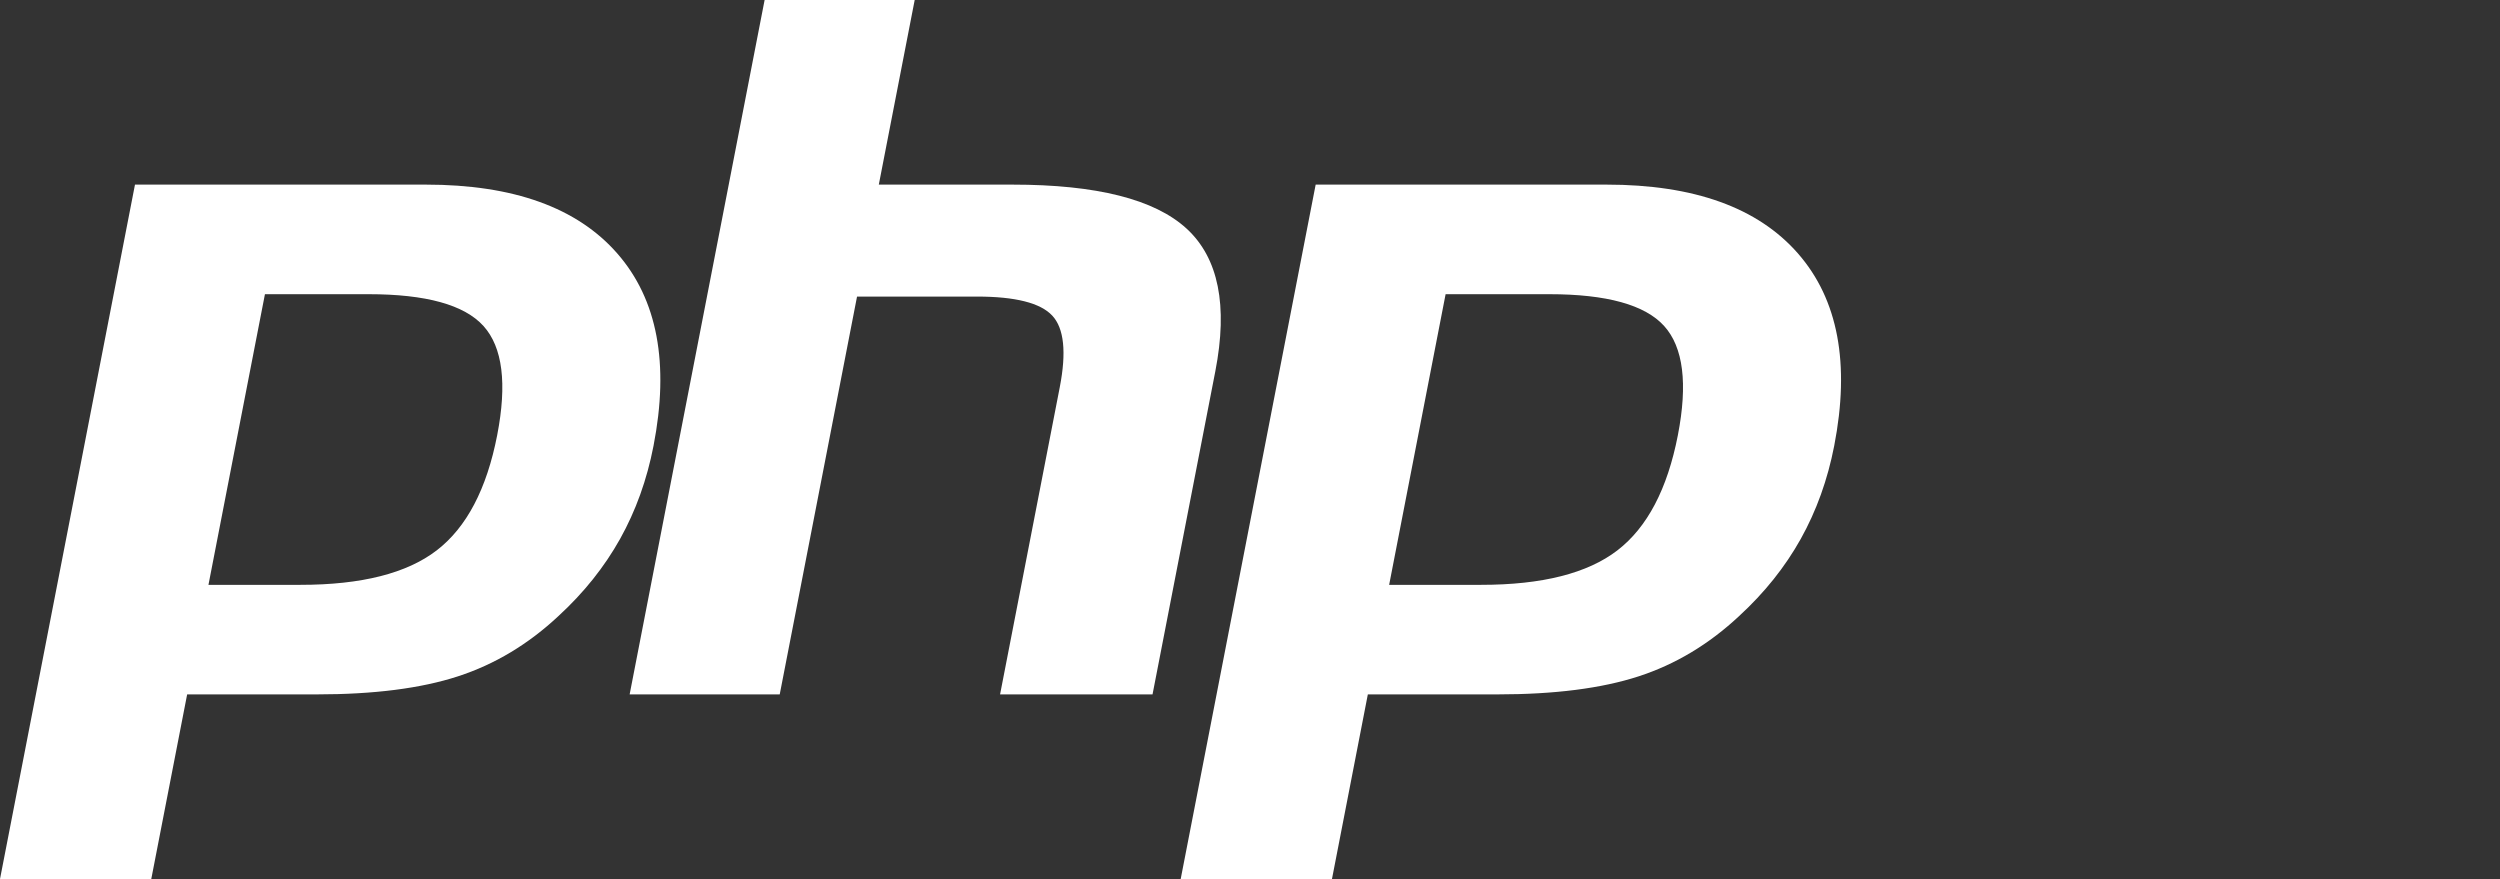 <?xml version="1.0" encoding="UTF-8" standalone="no"?>
<!-- Created with Inkscape (http://www.inkscape.org/) -->

<svg
   xmlns:dc="http://purl.org/dc/elements/1.1/"
   xmlns:cc="http://creativecommons.org/ns#"
   xmlns:rdf="http://www.w3.org/1999/02/22-rdf-syntax-ns#"
   xmlns:svg="http://www.w3.org/2000/svg"
   xmlns="http://www.w3.org/2000/svg"
   xmlns:sodipodi="http://sodipodi.sourceforge.net/DTD/sodipodi-0.dtd"
   xmlns:inkscape="http://www.inkscape.org/namespaces/inkscape"
   id="svg3004"
   version="1.1"
   inkscape:version="0.48.5 r10040"
   width="2139.341"
   height="752.219"
   xml:space="preserve"
   sodipodi:docname="Logo_PHP7.ai"><rect width="100%" height="100%" fill="#333333" stroke="none"/><defs
     id="defs3008"><clipPath
       clipPathUnits="userSpaceOnUse"
       id="clipPath3026"><path
         d="m 0,5669.294 5102.363,0 L 5102.363,0 0,0 0,5669.294 z"
         id="path3028"
         inkscape:connector-curvature="0" /></clipPath></defs><sodipodi:namedview
     pagecolor="#ffffff"
     bordercolor="#666666"
     borderopacity="1"
     objecttolerance="10"
     gridtolerance="10"
     guidetolerance="10"
     inkscape:pageopacity="0"
     inkscape:pageshadow="2"
     inkscape:window-width="1366"
     inkscape:window-height="718"
     id="namedview3006"
     showgrid="false"
     fit-margin-top="0"
     fit-margin-left="0"
     fit-margin-right="0"
     fit-margin-bottom="0"
     inkscape:zoom="0.12576519"
     inkscape:cx="931.81122"
     inkscape:cy="351.85842"
     inkscape:window-x="0"
     inkscape:window-y="0"
     inkscape:window-maximized="1"
     inkscape:current-layer="g3012" /><g
     id="g3012"
     inkscape:groupmode="layer"
     inkscape:label="Logo_PHP7"
     transform="matrix(1.25,0,0,-1.25,-820.09,6399.735)"><g
       id="g5348"><g
         transform="translate(656.072,4518.012)"
         id="g3186"><path
           inkscape:connector-curvature="0"
           id="path3188"
           style="fill:#ffffff;fill-opacity:1;fill-rule:nonzero;stroke:none"
           d="m 0,0 103.555,0 24.566,126.399 88.709,0 c 39.129,0 71.334,4.11 96.604,12.338 25.283,8.206 48.25,21.993 68.935,41.35 17.35,15.948 31.389,33.536 42.147,52.773 10.736,19.238 18.371,40.459 22.871,63.675 10.961,56.348 2.697,100.238 -24.772,131.685 -27.478,31.444 -71.166,47.168 -131.078,47.168 l -199.133,0 L 0,0 z m 252.314,400.372 c 39.34,0 65.573,-7.26 78.684,-21.791 13.098,-14.516 16.223,-39.449 9.359,-74.778 -7.162,-36.801 -20.937,-63.057 -41.375,-78.792 -20.449,-15.735 -51.537,-23.608 -93.291,-23.608 l -62.986,0 38.666,198.969 70.943,0 z" /></g><g
         transform="translate(1179.521,5119.788)"
         id="g3190"><path
           inkscape:connector-curvature="0"
           id="path3192"
           style="fill:#ffffff;fill-opacity:1;fill-rule:nonzero;stroke:none"
           d="m 0,0 102.742,0 -24.568,-126.388 91.531,0 c 57.584,0 97.307,-10.047 119.18,-30.128 21.865,-20.092 28.406,-52.641 19.666,-97.649 l -42.988,-221.211 -104.372,0 40.875,210.333 c 4.645,23.929 2.946,40.245 -5.13,48.95 -8.075,8.704 -25.27,13.062 -51.551,13.062 l -82.117,0 -52.926,-272.345 -102.746,0 L 0,0 z" /></g><g
         transform="translate(1464.357,4518.012)"
         id="g3194"><path
           inkscape:connector-curvature="0"
           id="path3196"
           style="fill:#ffffff;fill-opacity:1;fill-rule:nonzero;stroke:none"
           d="m 0,0 103.564,0 24.557,126.399 88.699,0 c 39.139,0 71.332,4.11 96.614,12.338 25.271,8.206 48.248,21.993 68.925,41.35 17.362,15.948 31.397,33.536 42.145,52.773 10.734,19.238 18.371,40.459 22.883,63.675 10.961,56.348 2.695,100.238 -24.772,131.685 -27.478,31.444 -71.181,47.168 -131.078,47.168 l -199.135,0 L 0,0 z m 252.313,400.372 c 39.341,0 65.564,-7.26 78.673,-21.791 13.11,-14.516 16.233,-39.449 9.369,-74.778 -7.16,-36.801 -20.949,-63.057 -41.384,-78.792 -20.438,-15.735 -51.528,-23.608 -93.293,-23.608 l -62.973,0 38.652,198.969 70.956,0 z" /></g></g></g></svg>
